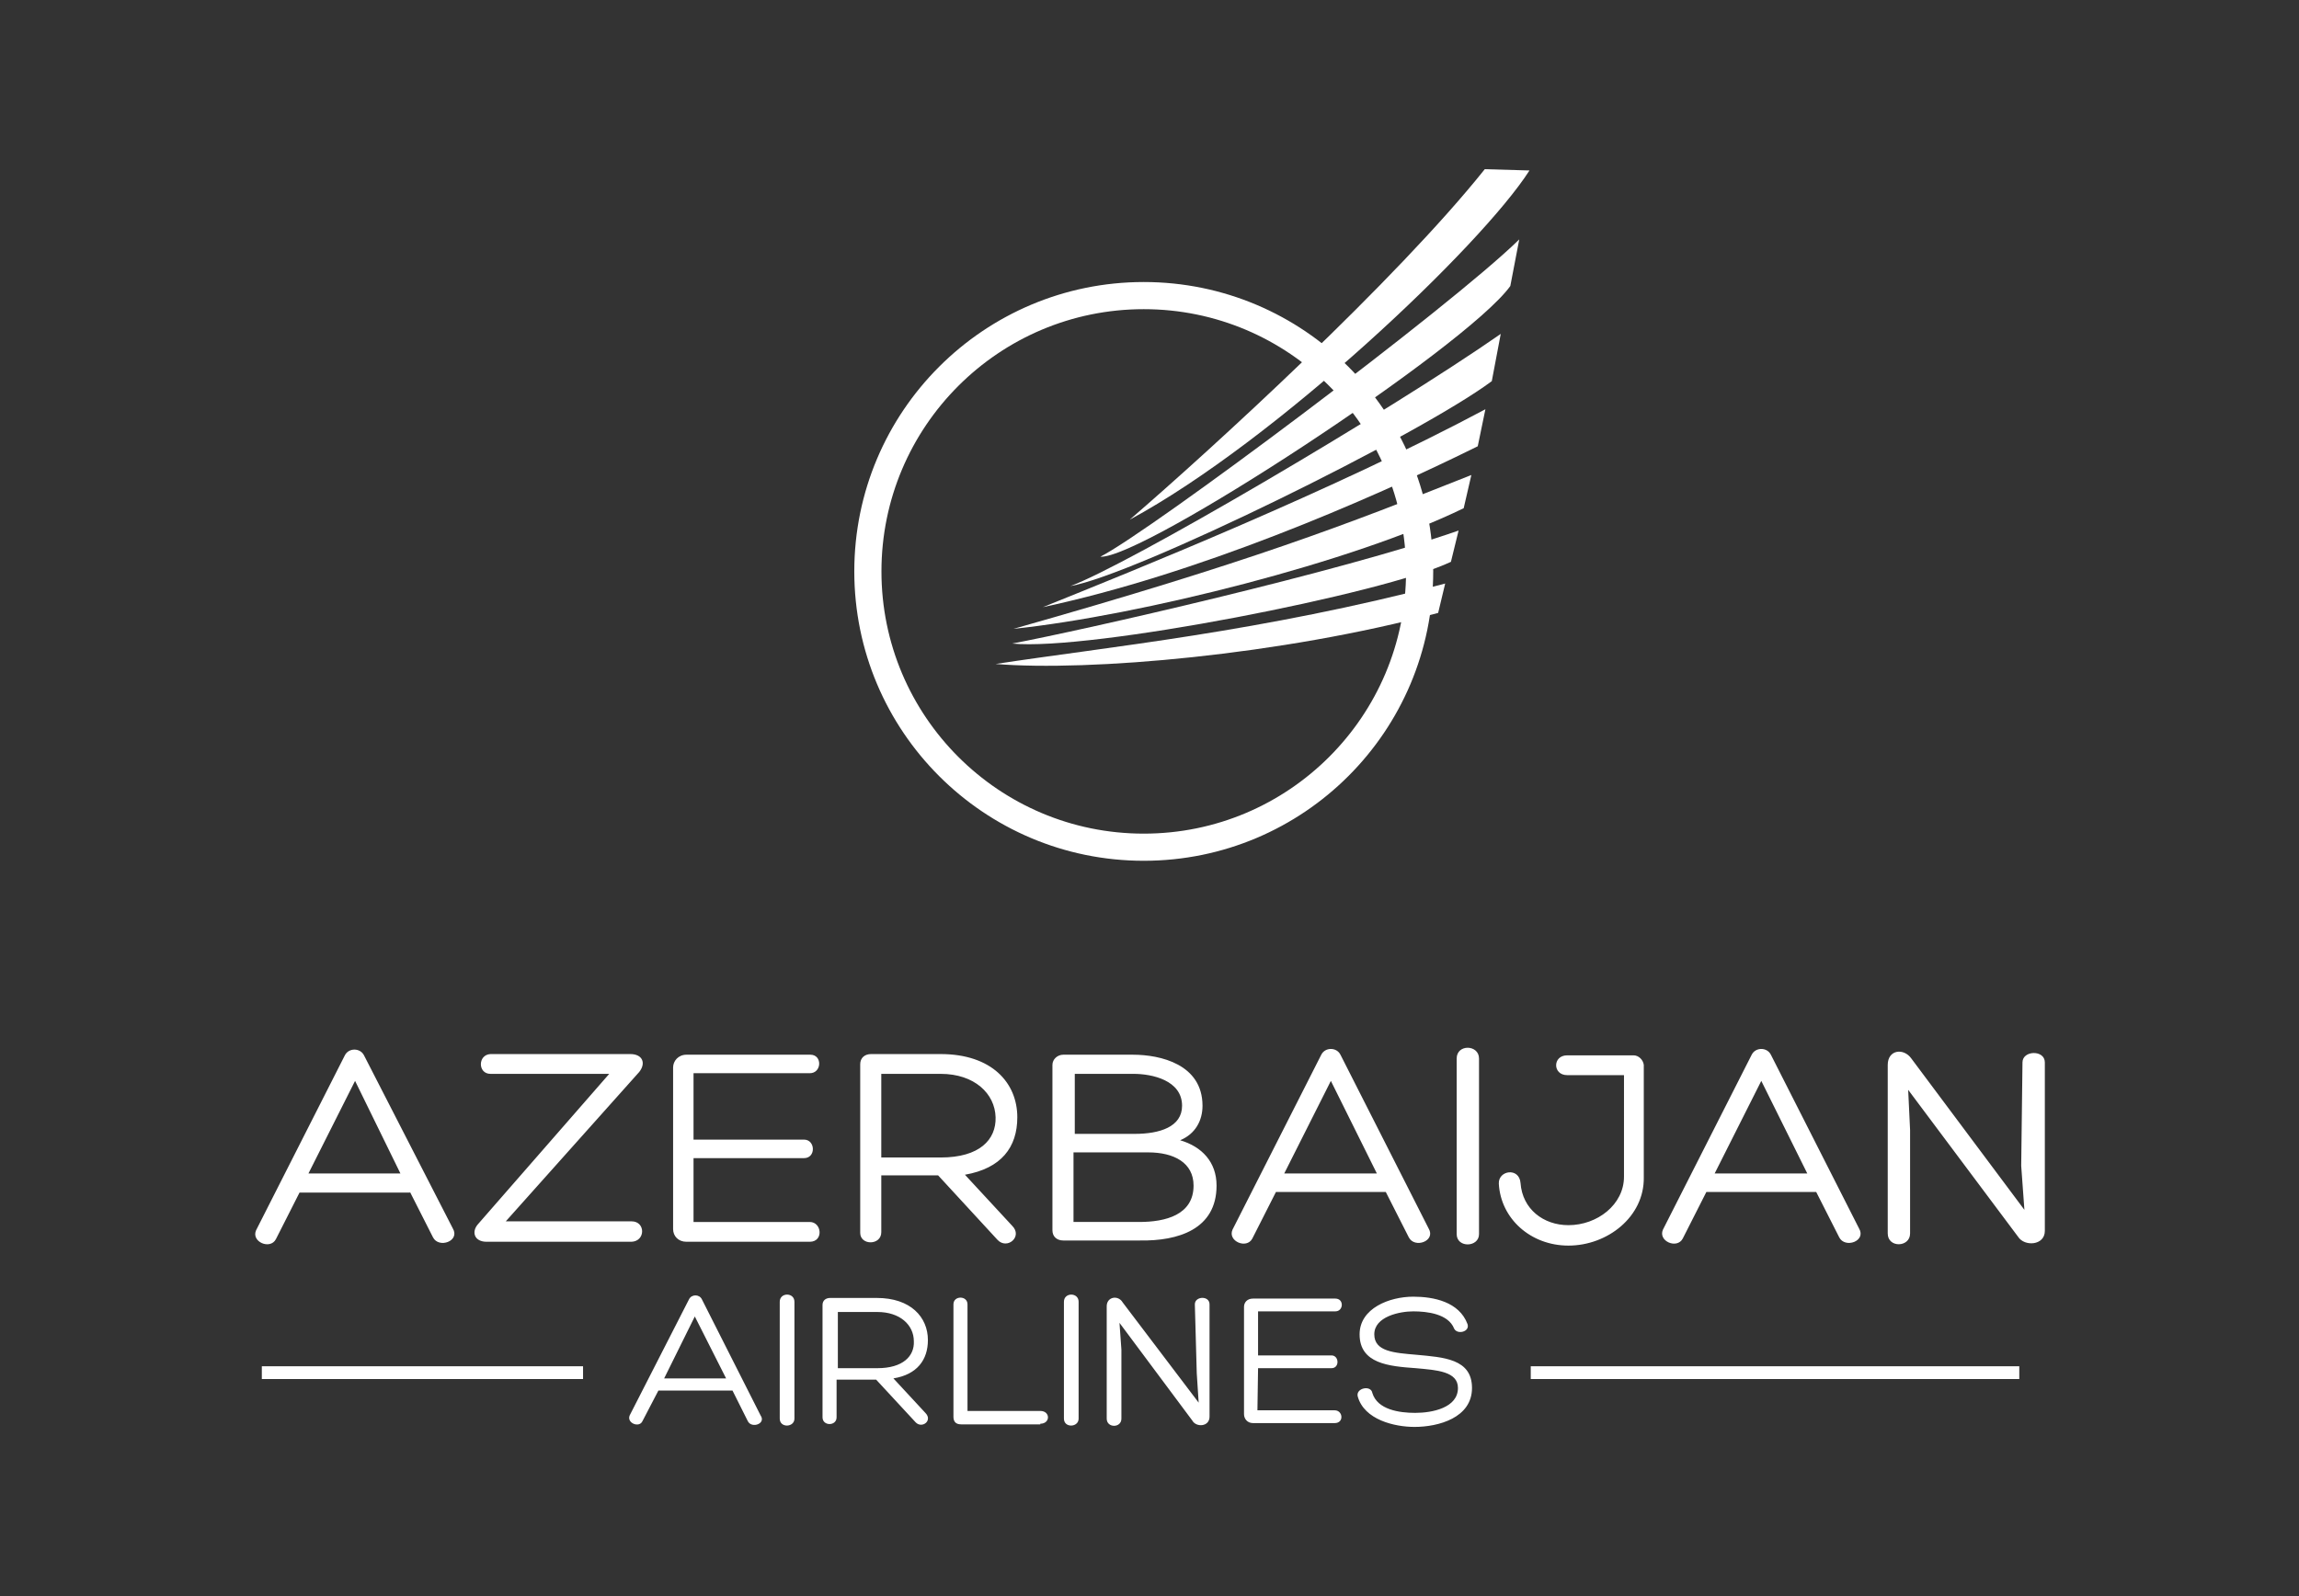 <?xml version="1.0" encoding="utf-8"?>
<!-- Generator: Adobe Illustrator 24.3.0, SVG Export Plug-In . SVG Version: 6.00 Build 0)  -->
<svg version="1.1" id="Layer_1" xmlns="http://www.w3.org/2000/svg" xmlns:xlink="http://www.w3.org/1999/xlink" x="0px" y="0px"
	 viewBox="0 0 360 250" style="enable-background:new 0 0 360 250;" xml:space="preserve">
<rect x="0" y="0" width="360" height="250" fill="#333333" stroke="none"/>
<style type="text/css">
	.st0{fill-rule:evenodd;clip-rule:evenodd;fill:#FFFFFF;}
	.st1{fill:none;stroke:#FFFFFF;stroke-width:4.252;}
</style>
<g>
	<path class="st0" d="M167.6,91.8c10-1.7,54.6-23.6,66-32.1l1.4-7.4C217.2,64.7,176.2,88.7,167.6,91.8z"/>
	<path class="st0" d="M231.4,69.9l1.2-5.8c-23.8,12.7-54.9,25.2-69.3,31C187.2,90,213.6,78.7,231.4,69.9z"/>
	<path class="st0" d="M158.7,98.5c19.9-2.1,53.3-10.5,70.5-18.9l1.2-5.2C210.5,82.3,196.1,87.9,158.7,98.5z"/>
	<path class="st0" d="M225.2,96l1.1-4.6c-28.9,7.6-52.8,9.9-70.4,12.6C170.5,105.2,200.6,102.6,225.2,96z"/>
	<path class="st0" d="M158.5,100.8c12.1,1.2,58.2-7.8,68.7-12.8l1.2-4.9C209.8,89.6,169.6,98.7,158.5,100.8z"/>
	<path class="st0" d="M236.5,44.8l1.4-7.3c-10.8,10.6-57.9,45.8-65.6,49.7C178.9,87.6,229.6,54.4,236.5,44.8z"/>
	<path class="st0" d="M239.5,26.7l-7-0.2c-13.8,17.3-42.6,43.7-55.6,54.9C199.7,69.1,231.9,38.6,239.5,26.7z"/>
	<circle class="st1" cx="179.1" cy="89.5" r="43.2"/>
	<path class="st0" d="M316.5,182.6l0.5,6.9l-17.7-23.7c-1.2-1.7-3.7-1.4-3.7,1v26.4c0,2.3,3.5,2.2,3.5,0v-16.2l-0.3-6.3l17.2,23
		c1,1.6,4.2,1.4,4.2-0.9v-26.4c0-2-3.5-1.9-3.5,0L316.5,182.6L316.5,182.6z M284.4,186.7l3.6,7.1c0.9,1.8,4.3,0.6,3.1-1.4
		l-13.8-27.2c-0.3-0.6-0.9-0.9-1.5-0.9c-0.6,0-1.2,0.3-1.5,0.9l-13.9,27.4c-0.8,1.8,2.2,3.1,3.1,1.4l3.7-7.3H284.4z M283,183.8
		h-14.5l7.3-14.5L283,183.8z M254.3,184.3c0,4.4-4.2,7.6-8.7,7.6c-3.9,0-7.2-2.5-7.5-6.6c-0.2-2.5-3.5-2-3.4,0.1
		c0.3,5.5,5,9.7,10.9,9.7c6.1,0,11.9-4.5,11.8-10.7v-17.6c-0.1-0.8-0.8-1.5-1.6-1.5h-10.4c-2.3,0-2.3,3.1,0,3.1h8.9V184.3z
		 M228.1,193.3c0,2.2,3.5,2.1,3.5,0v-27.5c0-2.2-3.5-2.3-3.5,0V193.3z M217,186.7l3.6,7.1c0.9,1.8,4.3,0.6,3.1-1.4l-13.8-27.2
		c-0.3-0.6-0.9-0.9-1.5-0.9c-0.6,0-1.2,0.3-1.5,0.9L193,192.6c-0.8,1.8,2.2,3.1,3.1,1.4l3.7-7.3H217z M215.6,183.8h-14.5l7.3-14.5
		L215.6,183.8z M168.2,180.5h11.6c4,0,7.1,1.6,7.1,5.2c0,4.6-4.4,5.7-8.5,5.7h-10.3V180.5z M177.5,168.2c2.9,0,7.6,1,7.6,5
		c0,3.3-3.5,4.4-7.4,4.4h-9.4v-9.4H177.5z M190.5,185.7c0-3.7-2.3-6.1-5.7-7.1c2.4-1,3.5-3.1,3.5-5.4c0-6.5-6.6-8-10.9-8h-10.9
		c-0.9,0-1.7,0.7-1.7,1.6v25.9c0,1,0.7,1.6,1.7,1.6h12C184.4,194.4,190.5,192.6,190.5,185.7z M146.9,184.1l9.3,10.1
		c1.5,1.6,4-0.5,2.3-2.2l-7.4-8c5.7-1,8.2-4.3,8.2-9c0-5.4-4-9.9-12-9.9h-10.9c-1,0-1.7,0.6-1.7,1.6v26.4c0,2,3.3,2,3.3-0.1v-8.9
		L146.9,184.1L146.9,184.1z M138,168.2h9.3c5.3,0,8.5,3.1,8.6,6.8c0.1,3.5-2.5,6.3-8.6,6.3H138V168.2z M108.6,181.4h17.3
		c1.9,0,1.8-2.9,0-2.9h-17.3v-10.4h18.2c1.9,0,2-2.9,0.1-2.9h-19.4c-1.3,0-2.1,1-2.1,2v25.3c0,1.1,0.8,2,2.1,2h19.3
		c2.2,0,1.9-3.1,0-3.1h-18.2V181.4z M100.1,167.9c1.1-1.4,0.5-2.8-1.4-2.8H76.8c-2,0.1-2,3.1,0,3.1h18.6l-20.6,23.6
		c-1,1.2-0.5,2.7,1.4,2.7h22.7c2.2-0.1,2.2-3.2,0-3.2H79.2L100.1,167.9z M64.2,186.7l3.6,7.1c0.9,1.8,4.3,0.6,3.1-1.4L57,165.3
		c-0.3-0.6-0.9-0.9-1.5-0.9c-0.6,0-1.2,0.3-1.5,0.9l-13.9,27.4c-0.8,1.8,2.2,3.1,3.1,1.4l3.7-7.3H64.2z M62.7,183.8H48.3l7.3-14.5
		L62.7,183.8z"/>
	<path class="st0" d="M212.6,218.7c1,3.7,5.8,4.8,8.9,4.8c3.7,0,9-1.4,9-6.1c0-4.6-4.5-4.8-8.7-5.2c-3.5-0.3-6.6-0.5-6.6-3.2
		c0-2.8,4-3.6,6.1-3.6c2.2,0,5.5,0.4,6.4,2.7c0.5,1,2.5,0.5,2.1-0.7c-1.3-3.5-5.3-4.3-8.5-4.3c-3.7,0-8.4,1.8-8.4,5.9
		c0,4.6,4.6,5,8.8,5.3c3.3,0.3,6.6,0.5,6.6,3.1c0,3.1-4,3.9-6.7,3.9c-2.5,0-5.9-0.5-6.7-3.1C214.7,216.9,212.3,217.4,212.6,218.7z
		 M197,214.3h11.5c1.3,0,1.2-2,0-2H197v-6.9h12.1c1.3,0,1.4-2,0-2h-12.9c-0.9,0-1.4,0.6-1.4,1.3v16.8c0,0.7,0.5,1.4,1.4,1.4H209
		c1.5,0,1.3-2,0-2h-12.1L197,214.3L197,214.3z M187.4,215.1l0.3,4.6L175.8,204c-0.7-1.2-2.5-0.9-2.5,0.6v17.6c0,1.5,2.3,1.5,2.3,0
		v-10.8l-0.3-4.2l11.4,15.3c0.6,1.1,2.7,1,2.7-0.6v-17.6c0-1.4-2.3-1.3-2.3,0L187.4,215.1L187.4,215.1z M166.6,222.2
		c0,1.5,2.3,1.4,2.3,0v-18.3c0-1.5-2.3-1.5-2.3,0V222.2z M162.9,223c1.6,0,1.6-2,0-2h-11.4v-16.7c0-1.4-2.2-1.4-2.2,0v17.6
		c0,0.7,0.3,1.2,1.2,1.2H162.9z M137.2,216.1l6.2,6.7c1,1,2.7-0.3,1.5-1.5l-5-5.4c3.7-0.6,5.4-2.9,5.4-6c0-3.6-2.7-6.6-8-6.6h-7.3
		c-0.7,0-1.2,0.4-1.2,1.1v17.6c0,1.4,2.2,1.4,2.2,0v-5.9L137.2,216.1L137.2,216.1z M131.2,205.5h6.2c3.5,0,5.7,2,5.7,4.6
		c0.1,2.3-1.7,4.2-5.7,4.2h-6.2V205.5z M122.1,222.2c0,1.5,2.3,1.4,2.3,0v-18.3c0-1.5-2.3-1.5-2.3,0V222.2z M114.7,217.8l2.4,4.8
		c0.6,1.2,2.9,0.4,2-0.9l-9.2-18.2c-0.2-0.4-0.6-0.6-1-0.6c-0.4,0-0.8,0.2-1,0.6l-9.3,18.2c-0.5,1.2,1.5,2,2,0.9l2.5-4.8
		L114.7,217.8L114.7,217.8z M113.7,215.9h-9.7l4.8-9.7L113.7,215.9z"/>
	<rect x="41" y="214" class="st0" width="50.3" height="2"/>
	<rect x="239.7" y="214" class="st0" width="76.5" height="2"/>
</g>
</svg>
